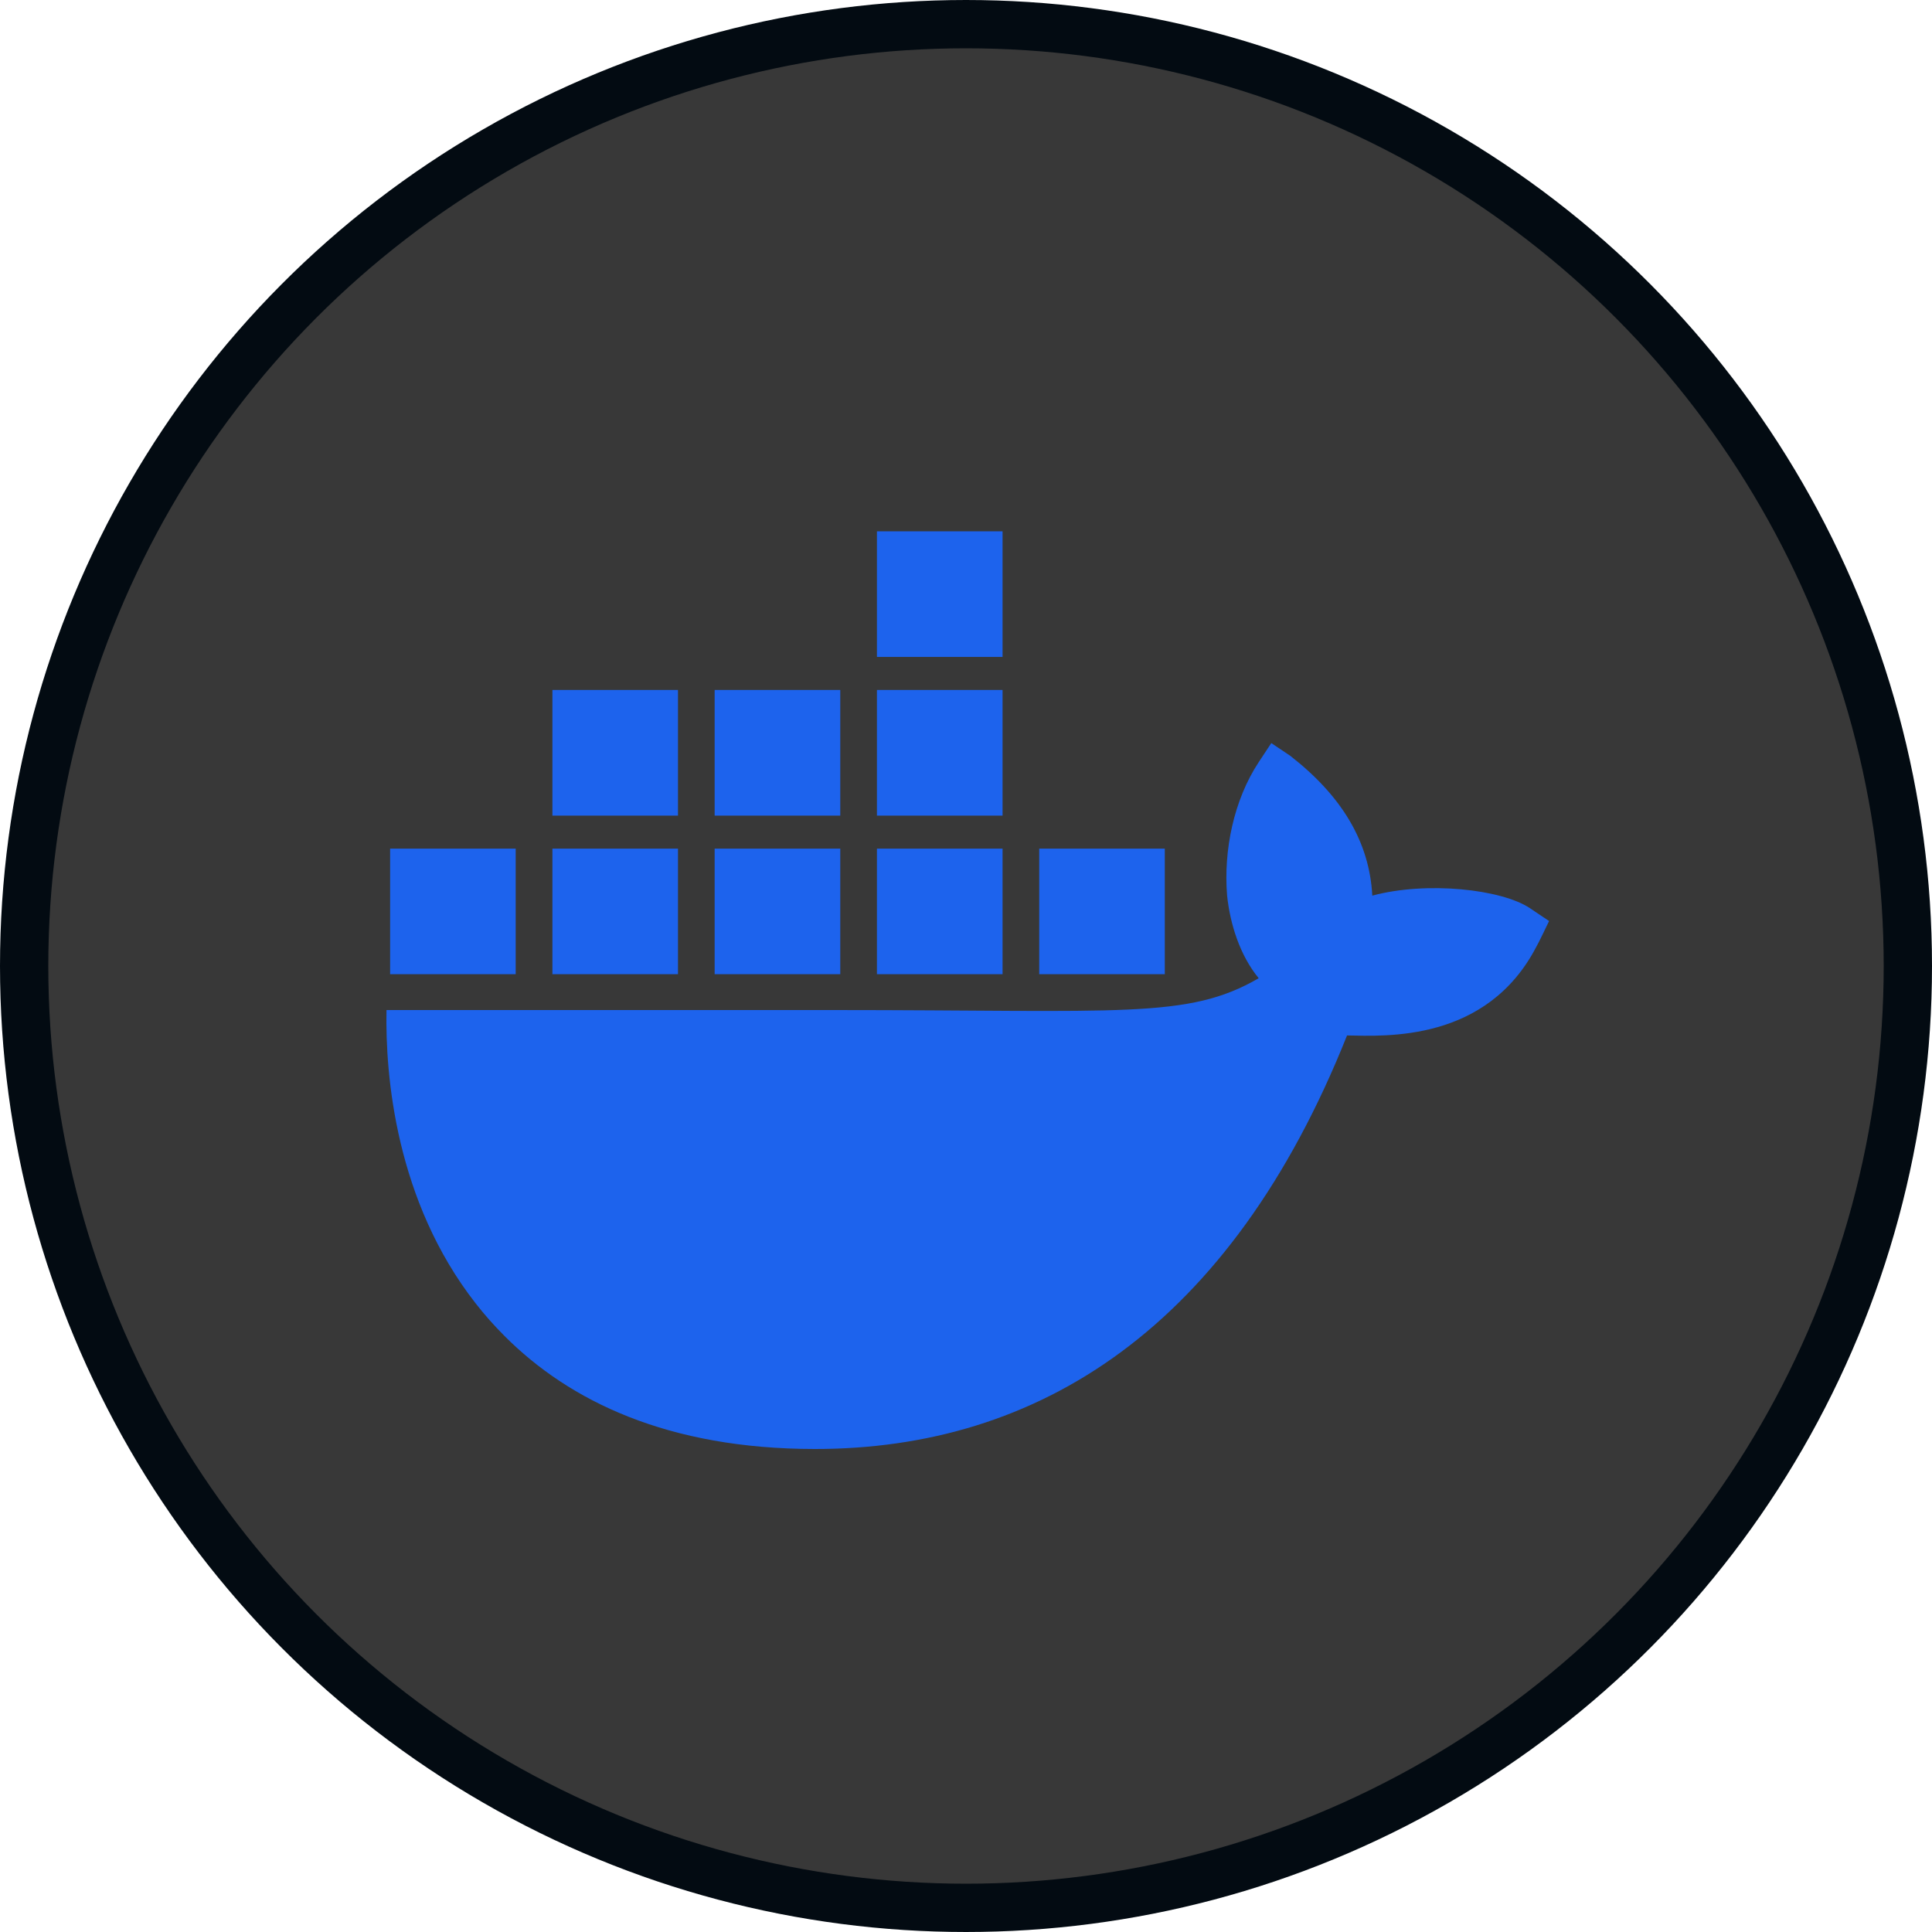 <svg width="40" height="40" viewBox="0 0 40 40" fill="none" xmlns="http://www.w3.org/2000/svg">
<circle cx="20" cy="20" r="19.5" fill="#383838" stroke="#030B12"/>
<g clip-path="url(#clip0_359_37)">
<path d="M31.681 18.806C31.09 18.409 29.54 18.24 28.412 18.543C28.352 17.42 27.773 16.474 26.713 15.648L26.321 15.385L26.06 15.78C25.546 16.56 25.329 17.599 25.406 18.543C25.467 19.125 25.669 19.779 26.06 20.253C24.592 21.105 23.24 20.912 17.25 20.912H8.002C7.975 22.264 8.192 24.866 9.847 26.984C10.029 27.218 10.23 27.444 10.447 27.662C11.792 29.009 13.825 29.997 16.864 30C21.5 30.004 25.473 27.498 27.889 21.438C28.684 21.451 30.783 21.581 31.811 19.596C31.836 19.562 32.072 19.069 32.072 19.069L31.68 18.806L31.681 18.806ZM14.037 17.57H11.437V20.17H14.037V17.57ZM17.397 17.57H14.796V20.17H17.397V17.57ZM20.757 17.57H18.156V20.17H20.757V17.57ZM24.116 17.57H21.516V20.17H24.116V17.57ZM10.677 17.57H8.077V20.17H10.677V17.57ZM14.037 14.285H11.437V16.886H14.037V14.285ZM17.397 14.285H14.796V16.886H17.397V14.285ZM20.757 14.285H18.156V16.886H20.757V14.285ZM20.757 11H18.156V13.601H20.757V11Z" fill="#1D63ED"/>
</g>
<defs>
<clipPath id="clip0_359_37">
<rect width="24.072" height="19" fill="white" transform="translate(8 11)"/>
</clipPath>
</defs>
</svg>
